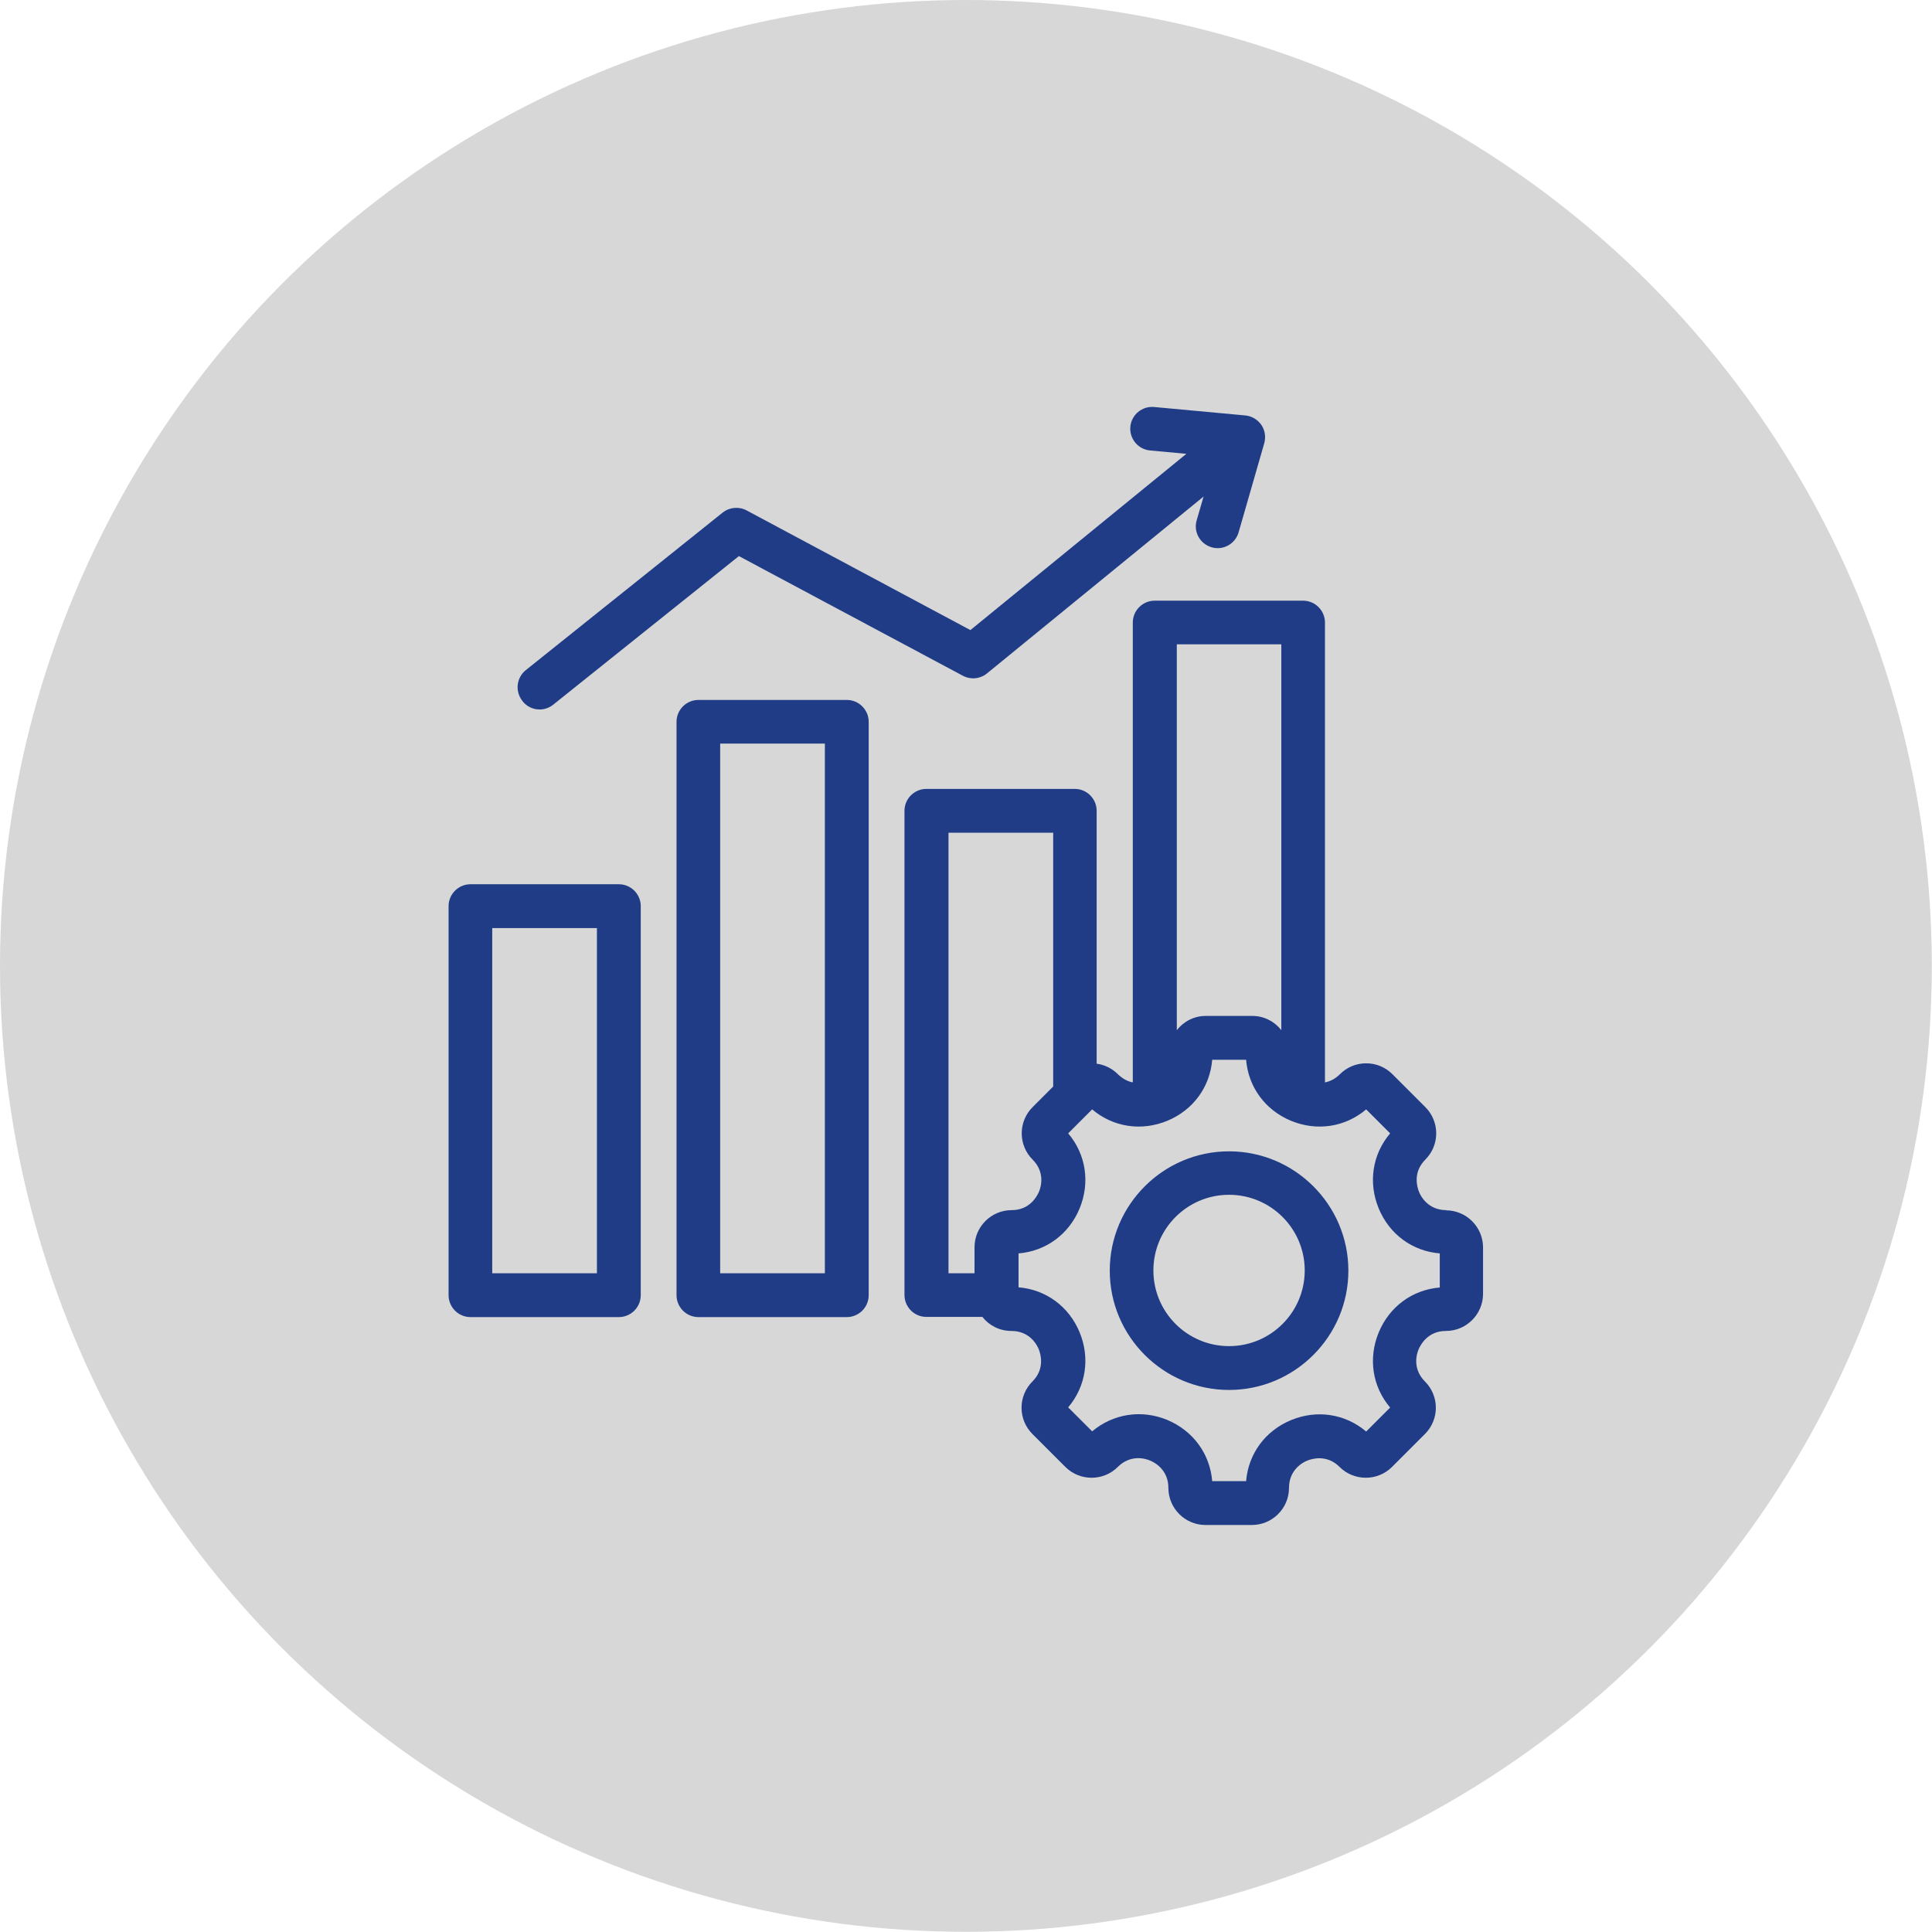 <svg xmlns="http://www.w3.org/2000/svg" id="Camada_1" data-name="Camada 1" viewBox="0 0 103.15 103.15"><defs><style>      .cls-1 {        fill: #203c86;      }      .cls-2 {        fill: #d7d7d7;      }    </style></defs><circle class="cls-2" cx="51.57" cy="51.57" r="51.57"></circle><path class="cls-1" d="m77.22,64.61c-.98,0-1.37-.75-1.46-.98s-.35-1.03.34-1.72c.37-.37.58-.87.58-1.4s-.21-1.03-.58-1.4l-1.76-1.76c-.37-.37-.87-.58-1.4-.58s-1.03.21-1.4.58c-.26.26-.54.39-.8.44v-24.55c0-.64-.52-1.17-1.17-1.17h-7.92c-.64,0-1.17.52-1.17,1.17v24.55c-.26-.05-.53-.18-.8-.44-.31-.31-.7-.5-1.13-.56v-13.5c0-.64-.52-1.17-1.17-1.17h-7.92c-.64,0-1.17.52-1.17,1.17v25.85c0,.64.52,1.17,1.17,1.17h2.99c.36.46.92.75,1.55.75.98,0,1.37.75,1.46.98s.35,1.03-.34,1.72c-.37.37-.58.87-.58,1.4s.21,1.03.58,1.4l1.76,1.76c.77.77,2.03.77,2.8,0,.69-.69,1.5-.44,1.72-.34.23.09.98.48.98,1.46,0,1.09.89,1.98,1.98,1.98h2.48c1.09,0,1.98-.89,1.98-1.98,0-.98.75-1.37.98-1.46s1.03-.35,1.72.34c.77.77,2.03.77,2.8,0l1.76-1.76c.37-.37.58-.87.58-1.4s-.21-1.03-.58-1.4c-.69-.69-.44-1.49-.34-1.72.1-.23.48-.98,1.46-.98,1.09,0,1.98-.89,1.98-1.98v-2.48c0-1.09-.89-1.98-1.98-1.98h0Zm-8.81-30.21v20.6c-.36-.46-.92-.76-1.55-.76h-2.48c-.63,0-1.19.3-1.55.76v-20.6h5.59Zm-16.38,32.19v1.39h-1.39v-23.52h5.59v13.55l-1.1,1.1c-.37.37-.58.87-.58,1.4s.21,1.03.58,1.4c.69.69.44,1.49.34,1.72s-.48.98-1.46.98c-1.09,0-1.98.89-1.98,1.98h0Zm24.84,2.15c-1.46.12-2.69,1.02-3.26,2.4s-.34,2.89.61,4.01l-1.28,1.28c-1.12-.95-2.63-1.18-4.01-.61-1.38.57-2.28,1.8-2.4,3.26h-1.81c-.12-1.46-1.02-2.69-2.4-3.27-1.38-.57-2.89-.33-4.01.61l-1.28-1.28c.95-1.12,1.18-2.63.61-4.01-.57-1.38-1.8-2.28-3.26-2.4v-1.81c1.46-.12,2.69-1.02,3.26-2.4s.34-2.89-.61-4.01l1.28-1.28c1.12.95,2.63,1.18,4.01.61,1.38-.57,2.28-1.8,2.4-3.26h1.81c.12,1.46,1.02,2.69,2.4,3.26,1.38.57,2.89.34,4.01-.61l1.28,1.28c-.95,1.12-1.18,2.63-.61,4.01.57,1.38,1.8,2.28,3.26,2.4v1.81Zm-11.25-7.27c-3.51,0-6.37,2.86-6.37,6.37s2.86,6.37,6.37,6.37,6.37-2.86,6.37-6.37c0-3.51-2.86-6.37-6.37-6.37Zm0,10.4c-2.23,0-4.04-1.81-4.04-4.04s1.81-4.04,4.04-4.04,4.04,1.81,4.04,4.04c0,2.23-1.81,4.04-4.04,4.04ZM27.89,37.42c-.4-.5-.32-1.24.18-1.64l10.51-8.41c.36-.29.87-.34,1.28-.12l11.95,6.39,11.53-9.41-1.94-.18c-.64-.06-1.11-.63-1.05-1.27.06-.64.63-1.11,1.27-1.05l4.86.45c.35.03.66.22.86.5.2.29.25.65.16.98l-1.37,4.76c-.18.62-.82.98-1.44.8-.62-.18-.98-.82-.8-1.44l.37-1.27-11.56,9.44c-.36.3-.87.35-1.29.13l-11.96-6.39-9.91,7.93c-.21.17-.47.26-.73.26-.34,0-.68-.15-.91-.44h0Zm5.15,9.79h-7.92c-.64,0-1.17.52-1.17,1.17v20.77c0,.64.52,1.17,1.17,1.17h7.92c.64,0,1.17-.52,1.17-1.17v-20.77c0-.64-.52-1.17-1.17-1.17Zm-1.17,20.77h-5.59v-18.43h5.59v18.43Zm13.34-30.61h-7.92c-.64,0-1.17.52-1.17,1.17v30.61c0,.64.52,1.17,1.17,1.17h7.92c.64,0,1.17-.52,1.17-1.17v-30.61c0-.64-.52-1.17-1.17-1.17Zm-1.17,30.61h-5.59v-28.28h5.59v28.28Z"></path></svg>